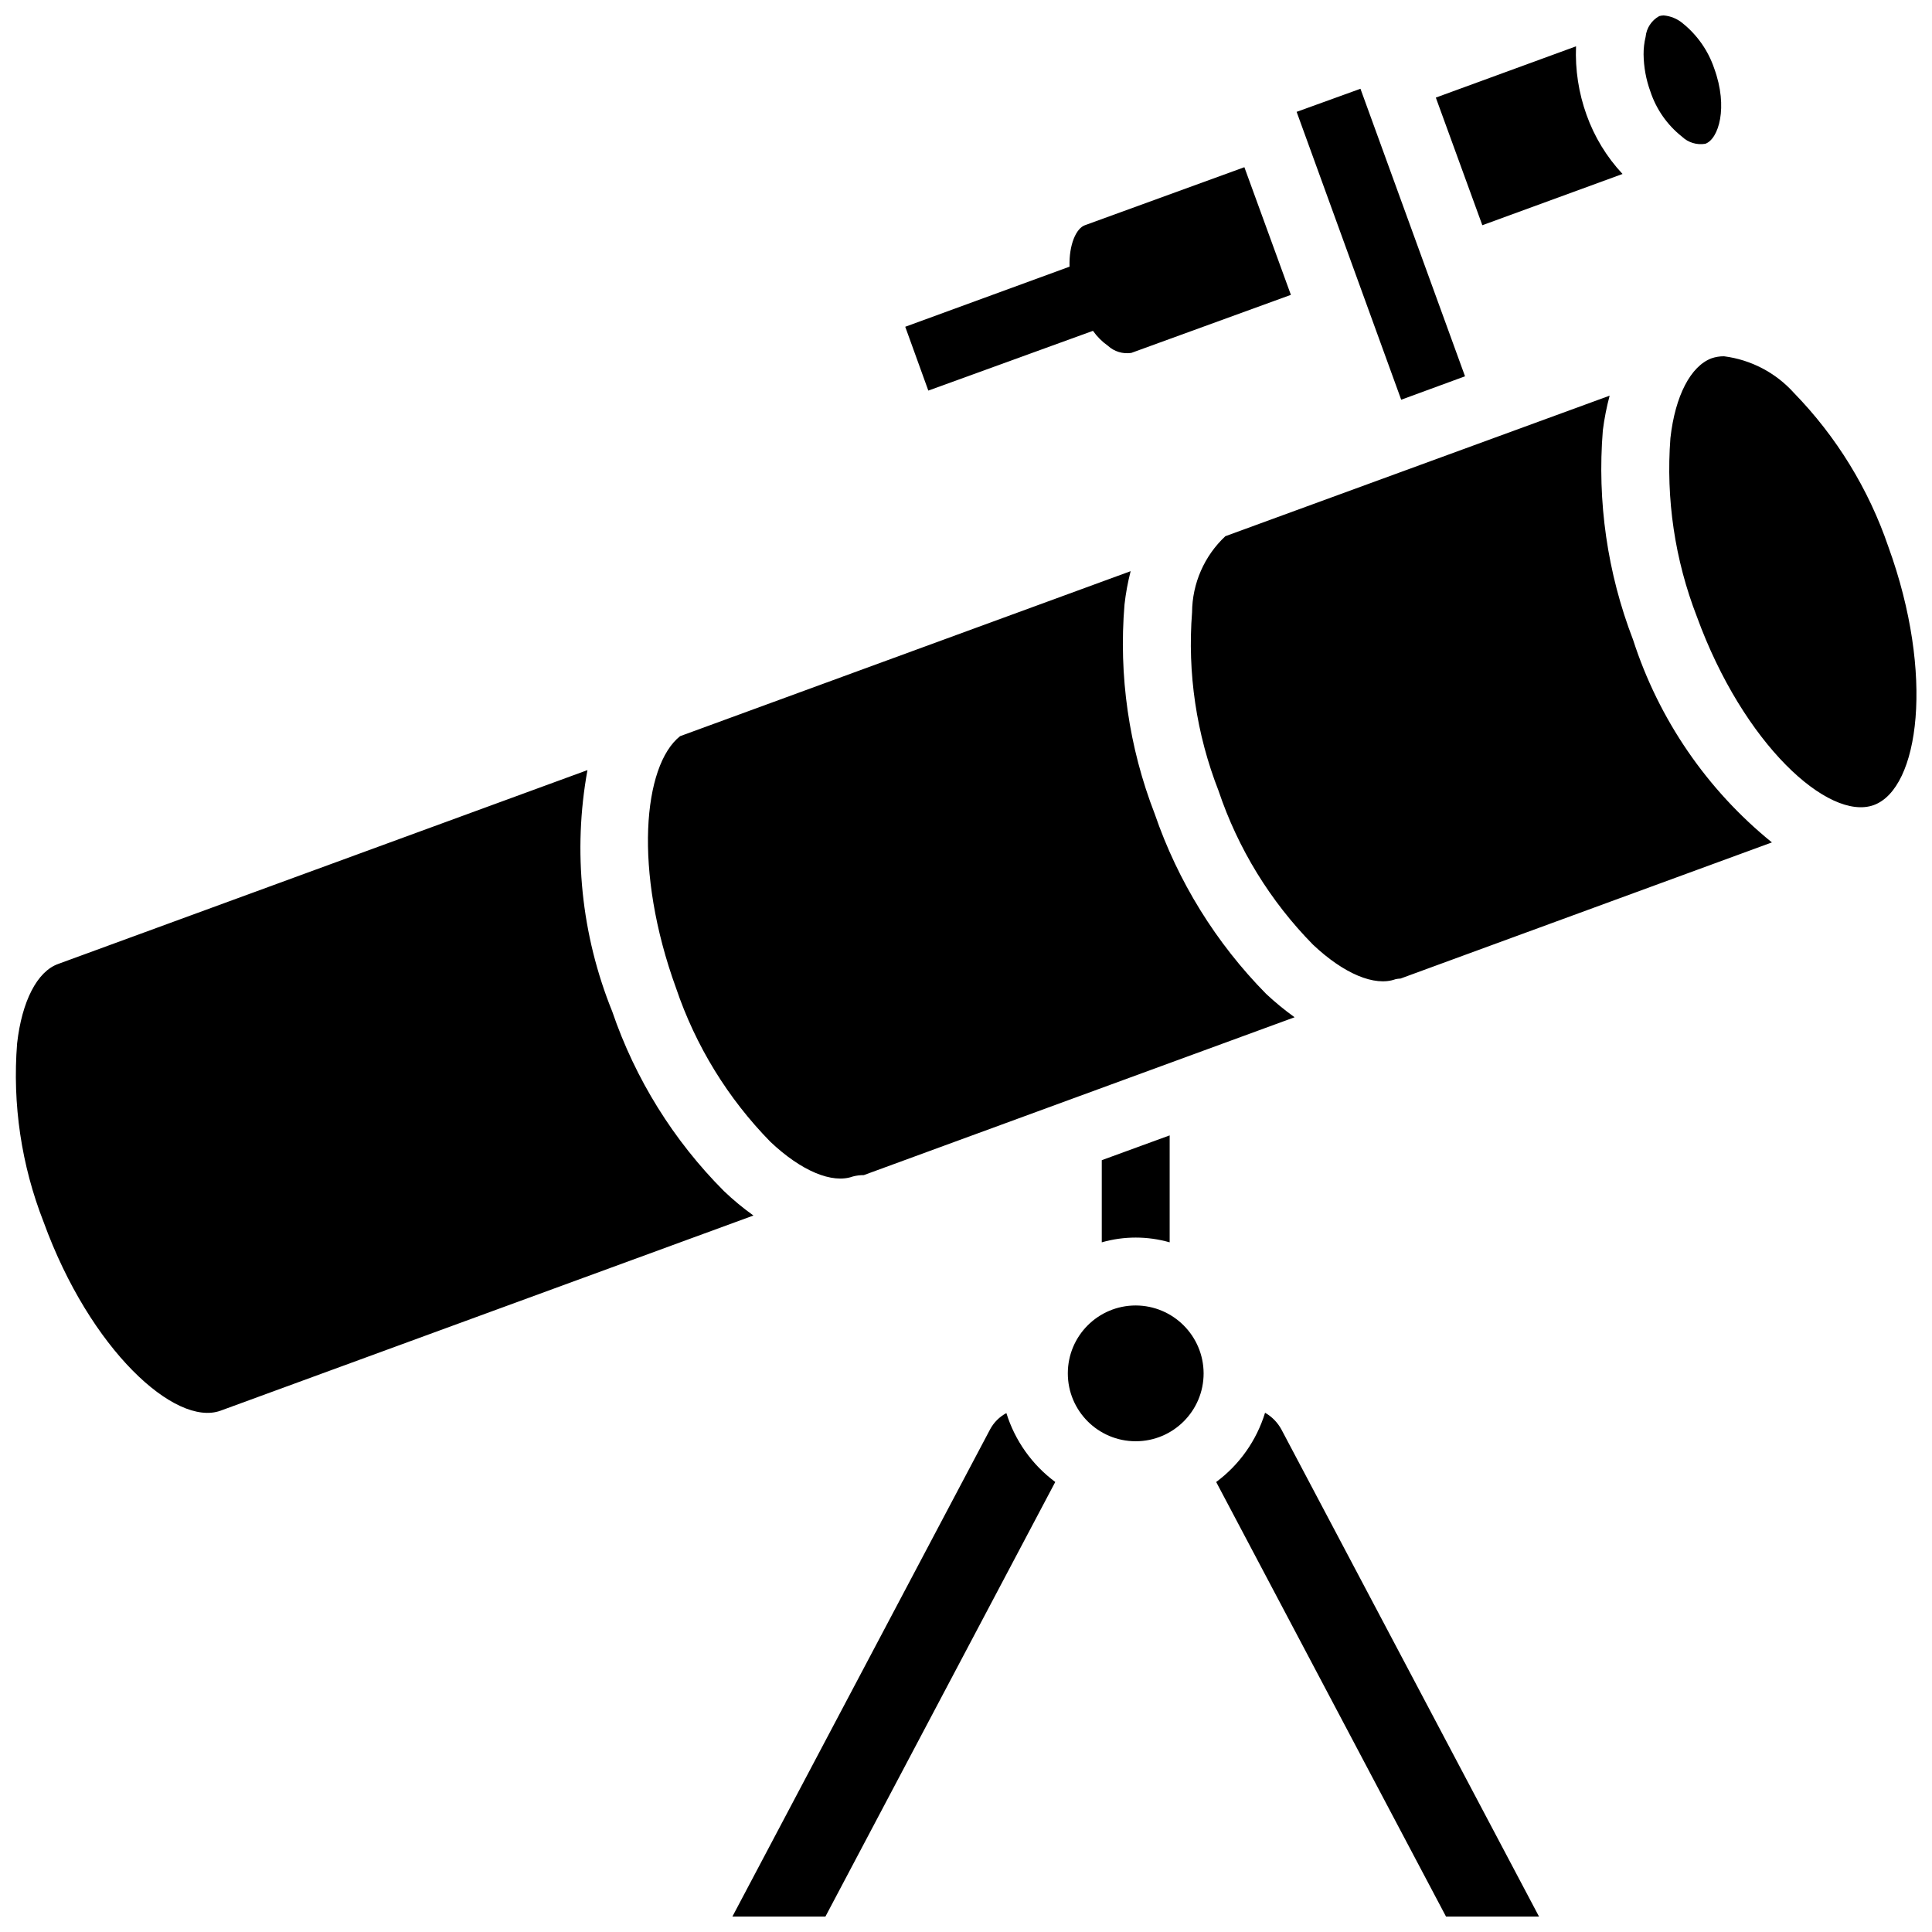 <?xml version="1.0" encoding="UTF-8"?>
<!-- Uploaded to: SVG Repo, www.svgrepo.com, Generator: SVG Repo Mixer Tools -->
<svg width="800px" height="800px" version="1.1" viewBox="144 144 512 512" xmlns="http://www.w3.org/2000/svg">
 <defs>
  <clipPath id="a">
   <path d="m148.09 148.09h503.81v503.81h-503.81z"/>
  </clipPath>
 </defs>
 <g clip-path="url(#a)">
  <path d="m435.98 451.46v21.77c5.879-1.68 12.113-1.68 17.992 0v-28.34zm47.594 71.34c-1.004-1.84-2.5-3.367-4.32-4.406-2.246 7.344-6.785 13.777-12.953 18.352l60.906 115.16h24.648zm-38.598-32.836c-9.938 0-17.992 8.055-17.992 17.992s8.055 17.992 17.992 17.992 17.996-8.055 17.996-17.992c-0.031-9.926-8.07-17.965-17.996-17.992zm-34.277 28.52c-1.832 0.98-3.336 2.484-4.316 4.316l-68.285 129.1h24.652l60.906-115.16c-6.144-4.559-10.684-10.957-12.957-18.262zm-74.852-58.84c-13.359-13.402-23.484-29.68-29.598-47.59-8.207-20.27-10.484-42.453-6.566-63.965l-140.26 51.367c-5.578 1.98-9.625 9.898-10.887 21.055-1.273 16.102 1.125 32.281 7.019 47.32 12.324 33.918 34.906 54.34 46.871 50.023l141.25-51.73c-2.762-1.973-5.375-4.137-7.828-6.481zm168.69-292.12-16.914 6.117 27.711 76.289 16.914-6.207zm93.746-5.398c-1.594-4.703-4.496-8.855-8.367-11.965-1.426-1.195-3.188-1.918-5.039-2.07-0.395 0.008-0.789 0.07-1.168 0.18-2.031 1.125-3.379 3.176-3.602 5.488-0.371 1.531-0.555 3.102-0.539 4.68 0.047 3.344 0.652 6.66 1.801 9.805 1.559 4.719 4.469 8.879 8.367 11.965 1.652 1.578 3.953 2.281 6.207 1.891 3.508-1.262 6.117-9.629 2.34-19.973zm-33.828 12.324c-2.094-5.82-3.043-11.992-2.789-18.172l-37.156 13.586 12.324 33.824 37.156-13.582c-4.215-4.512-7.461-9.84-9.535-15.656zm-76.832-0.809 27.711 76.289 16.914-6.207-27.711-76.199zm-51.641 299.59c5.879-1.68 12.113-1.68 17.992 0v-28.34l-17.992 6.57zm43.543-65.855c-13.281-13.484-23.367-29.777-29.508-47.68-6.852-17.656-9.59-36.641-8.008-55.512 0.336-2.973 0.875-5.918 1.621-8.816l-119.39 43.723c-9.805 7.738-12.414 35.629-1.078 66.758 5.168 15.289 13.715 29.223 25.012 40.754 8.184 7.738 16.371 11.156 21.859 9.176 0.941-0.246 1.91-0.367 2.879-0.359l114.17-41.836c-2.648-1.906-5.172-3.977-7.559-6.207zm97.254-93.832c-6.805-17.668-9.543-36.641-8.008-55.512 0.395-3.094 0.992-6.16 1.801-9.176l-101.84 37.246c-5.582 5.223-8.77 12.512-8.82 20.152-1.262 16.102 1.137 32.281 7.019 47.32 5.141 15.305 13.695 29.242 25.012 40.758 8.184 7.734 16.371 11.156 21.859 9.176 0.445-0.105 0.895-0.164 1.352-0.18l98.422-36.078c-17.215-13.953-30-32.617-36.797-53.707zm67.656-24.652c-5.215-15.27-13.758-29.191-25.012-40.754-4.812-5.359-11.391-8.805-18.535-9.719-1.129-0.008-2.258 0.172-3.328 0.543-5.488 2.066-9.625 9.895-10.883 21.141-1.219 16.102 1.176 32.27 7.016 47.32 12.324 33.828 34.906 54.25 46.871 49.934 12.055-4.41 16.195-34.547 3.871-68.465z"/>
 </g>
 <path d="m486.1 222.14-42.285 15.383c-2.25 0.344-4.531-0.352-6.207-1.891-1.535-1.082-2.875-2.422-3.961-3.957l-43.633 15.836-6.117-16.914 43.543-15.926c-0.18-5.938 1.801-10.164 4.051-10.977l42.281-15.383z"/>
</svg>